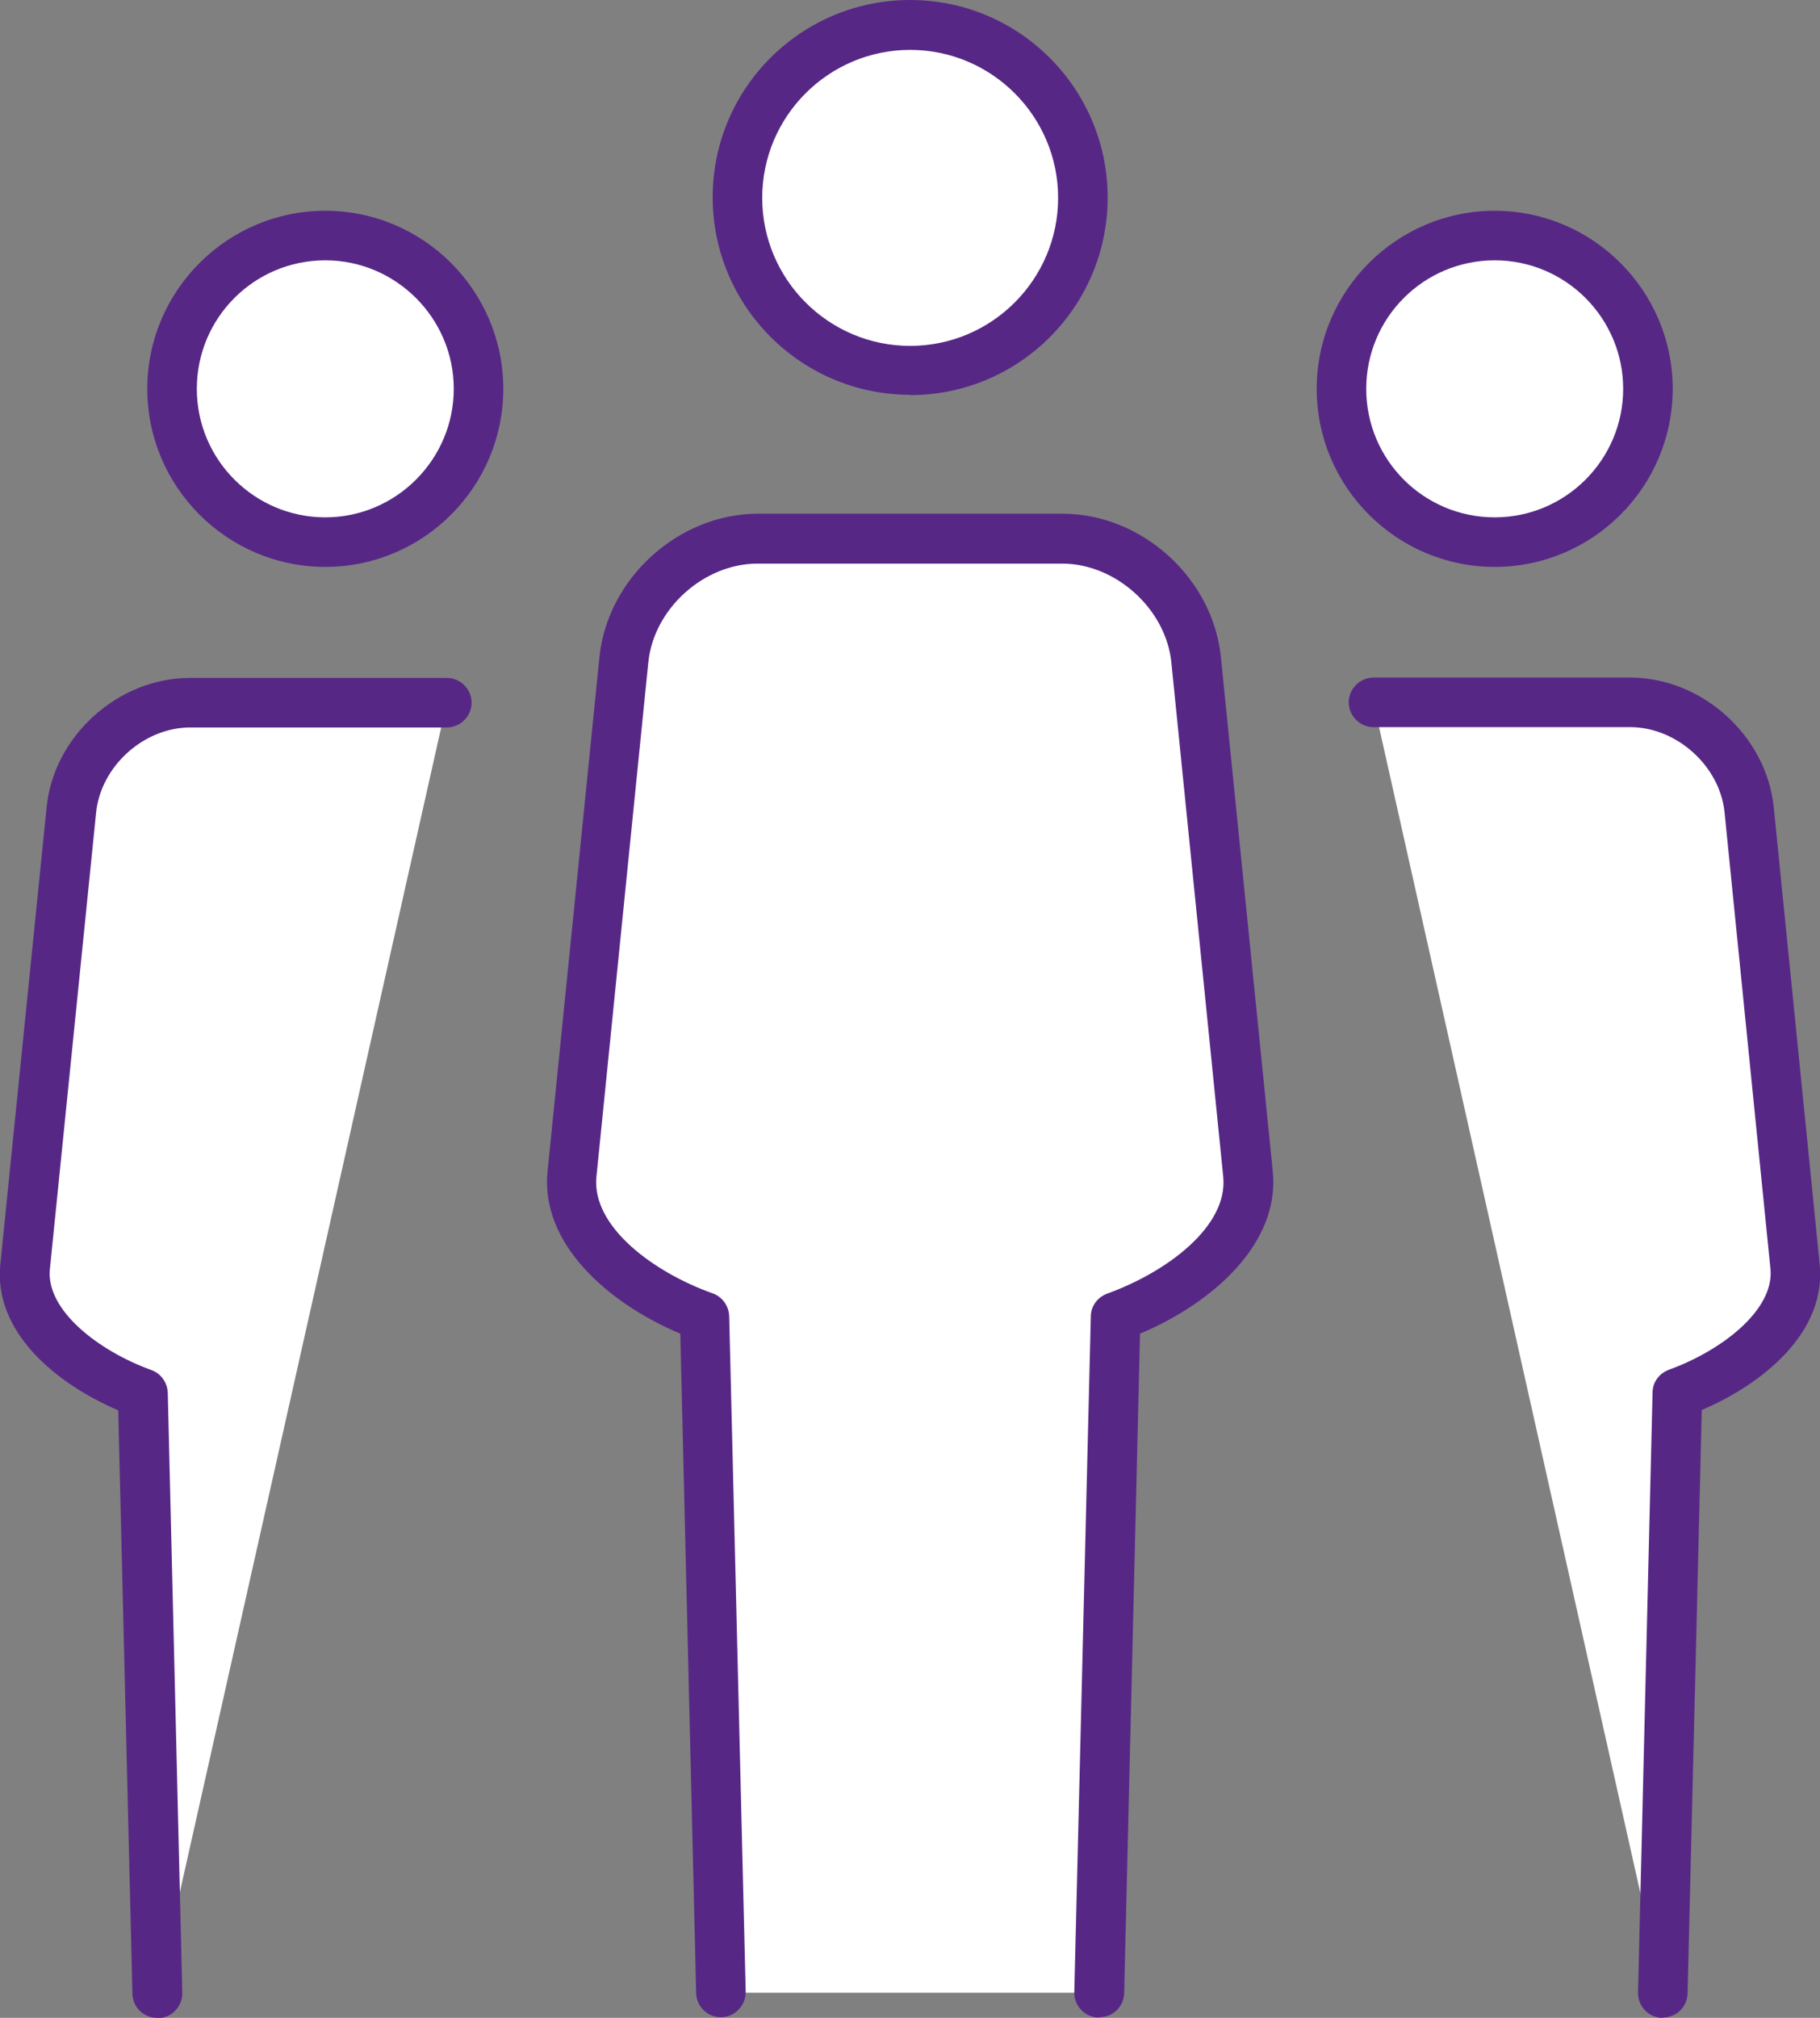 <?xml version="1.0" encoding="UTF-8"?>
<svg id="Layer_2" data-name="Layer 2" xmlns="http://www.w3.org/2000/svg" viewBox="0 0 55.11 61.08">
  <rect x="0" y="0" width="55.11" height="61.08" fill="#808080" stroke="none"/>
  <defs>
    <style>
      .cls-1 {
        fill: #572786;
      }

      .cls-1, .cls-2 {
        stroke-width: 0px;
      }

      .cls-2 {
        fill: #fff;
      }
    </style>
  </defs>
  <g id="Layer_1-2" data-name="Layer 1">
    <g>
      <path class="cls-2" d="m32.78,5.98c0,2.89-2.34,5.23-5.23,5.23s-5.23-2.34-5.23-5.23S24.67.75,27.56.75s5.23,2.34,5.23,5.23"/>
      <path class="cls-1" d="m27.56,11.95c-3.3,0-5.98-2.68-5.98-5.98S24.26,0,27.56,0s5.98,2.68,5.98,5.98-2.68,5.98-5.98,5.98m0-10.45c-2.47,0-4.48,2.01-4.48,4.48s2.01,4.48,4.48,4.48,4.48-2.01,4.48-4.48-2.01-4.48-4.48-4.48"/>
      <path class="cls-2" d="m33.28,60.32l.5-20.45c1.92-.69,4.21-2.3,4.01-4.32l-1.57-15.56c-.2-2.02-2.03-3.67-4.06-3.67h-9.22c-2.03,0-3.86,1.65-4.06,3.67l-1.57,15.56c-.2,2.02,2.09,3.62,4.01,4.32l.5,20.45"/>
      <path class="cls-1" d="m33.28,61.07h-.02c-.41-.01-.74-.35-.73-.77l.5-20.45c0-.31.2-.58.49-.69,1.8-.65,3.67-2.03,3.52-3.54l-1.57-15.56c-.16-1.62-1.68-3-3.31-3h-9.22c-1.63,0-3.15,1.37-3.31,3l-1.57,15.56c-.15,1.5,1.72,2.89,3.52,3.53.29.1.49.38.5.69l.5,20.45c0,.41-.32.76-.73.77h-.02c-.41,0-.74-.32-.75-.73l-.48-19.96c-2.23-.94-4.24-2.75-4.02-4.91l1.57-15.56c.24-2.4,2.4-4.35,4.8-4.35h9.22c2.41,0,4.56,1.95,4.8,4.35l1.57,15.56c.22,2.16-1.79,3.97-4.02,4.91l-.48,19.96c-.01.41-.34.73-.75.73"/>
      <path class="cls-2" d="m45.26,7.13c2.56,0,4.64,2.08,4.64,4.64s-2.08,4.64-4.64,4.64-4.64-2.08-4.64-4.64,2.08-4.64,4.64-4.64"/>
      <path class="cls-1" d="m45.26,17.16c-2.97,0-5.39-2.42-5.39-5.39s2.42-5.39,5.39-5.39,5.39,2.42,5.39,5.39-2.42,5.39-5.39,5.39m0-9.28c-2.15,0-3.89,1.74-3.89,3.89s1.74,3.89,3.89,3.89,3.89-1.75,3.89-3.89-1.74-3.89-3.89-3.89"/>
      <path class="cls-2" d="m50.35,60.33l.44-18.16c1.7-.62,3.74-2.04,3.56-3.83l-1.39-13.82c-.18-1.79-1.8-3.26-3.6-3.26h-7.77"/>
      <path class="cls-1" d="m50.35,61.08h-.02c-.41-.01-.74-.35-.73-.77l.44-18.16c0-.31.2-.58.5-.69,1.62-.59,3.19-1.82,3.07-3.05l-1.39-13.82c-.14-1.4-1.45-2.58-2.86-2.58h-7.77c-.41,0-.75-.34-.75-.75s.34-.75.75-.75h7.77c2.18,0,4.13,1.76,4.35,3.93l1.39,13.82c.21,2.06-1.7,3.62-3.57,4.42l-.43,17.66c-.01.41-.34.73-.75.73"/>
      <path class="cls-2" d="m9.85,7.13c-2.56,0-4.64,2.08-4.64,4.64s2.08,4.64,4.64,4.64,4.64-2.08,4.64-4.64-2.08-4.64-4.64-4.64"/>
      <path class="cls-1" d="m9.85,17.16c-2.97,0-5.39-2.42-5.39-5.39s2.42-5.39,5.39-5.39,5.39,2.42,5.39,5.39-2.42,5.39-5.39,5.39m0-9.28c-2.15,0-3.89,1.74-3.89,3.89s1.75,3.89,3.89,3.89,3.89-1.75,3.89-3.89-1.75-3.89-3.89-3.89"/>
      <path class="cls-2" d="m4.76,60.33l-.44-18.16c-1.7-.62-3.74-2.04-3.56-3.83l1.4-13.82c.18-1.79,1.8-3.26,3.6-3.26h7.77"/>
      <path class="cls-1" d="m4.76,61.08c-.41,0-.74-.32-.75-.73l-.43-17.66c-1.87-.8-3.78-2.36-3.57-4.42l1.4-13.82c.21-2.17,2.16-3.93,4.35-3.93h7.77c.41,0,.75.34.75.75s-.34.75-.75.75h-7.77c-1.41,0-2.71,1.18-2.85,2.58l-1.4,13.82c-.12,1.23,1.45,2.46,3.07,3.05.29.1.49.38.5.69l.44,18.16c.01.41-.32.76-.73.77h-.02Z"/>
    </g>
  </g>
</svg>